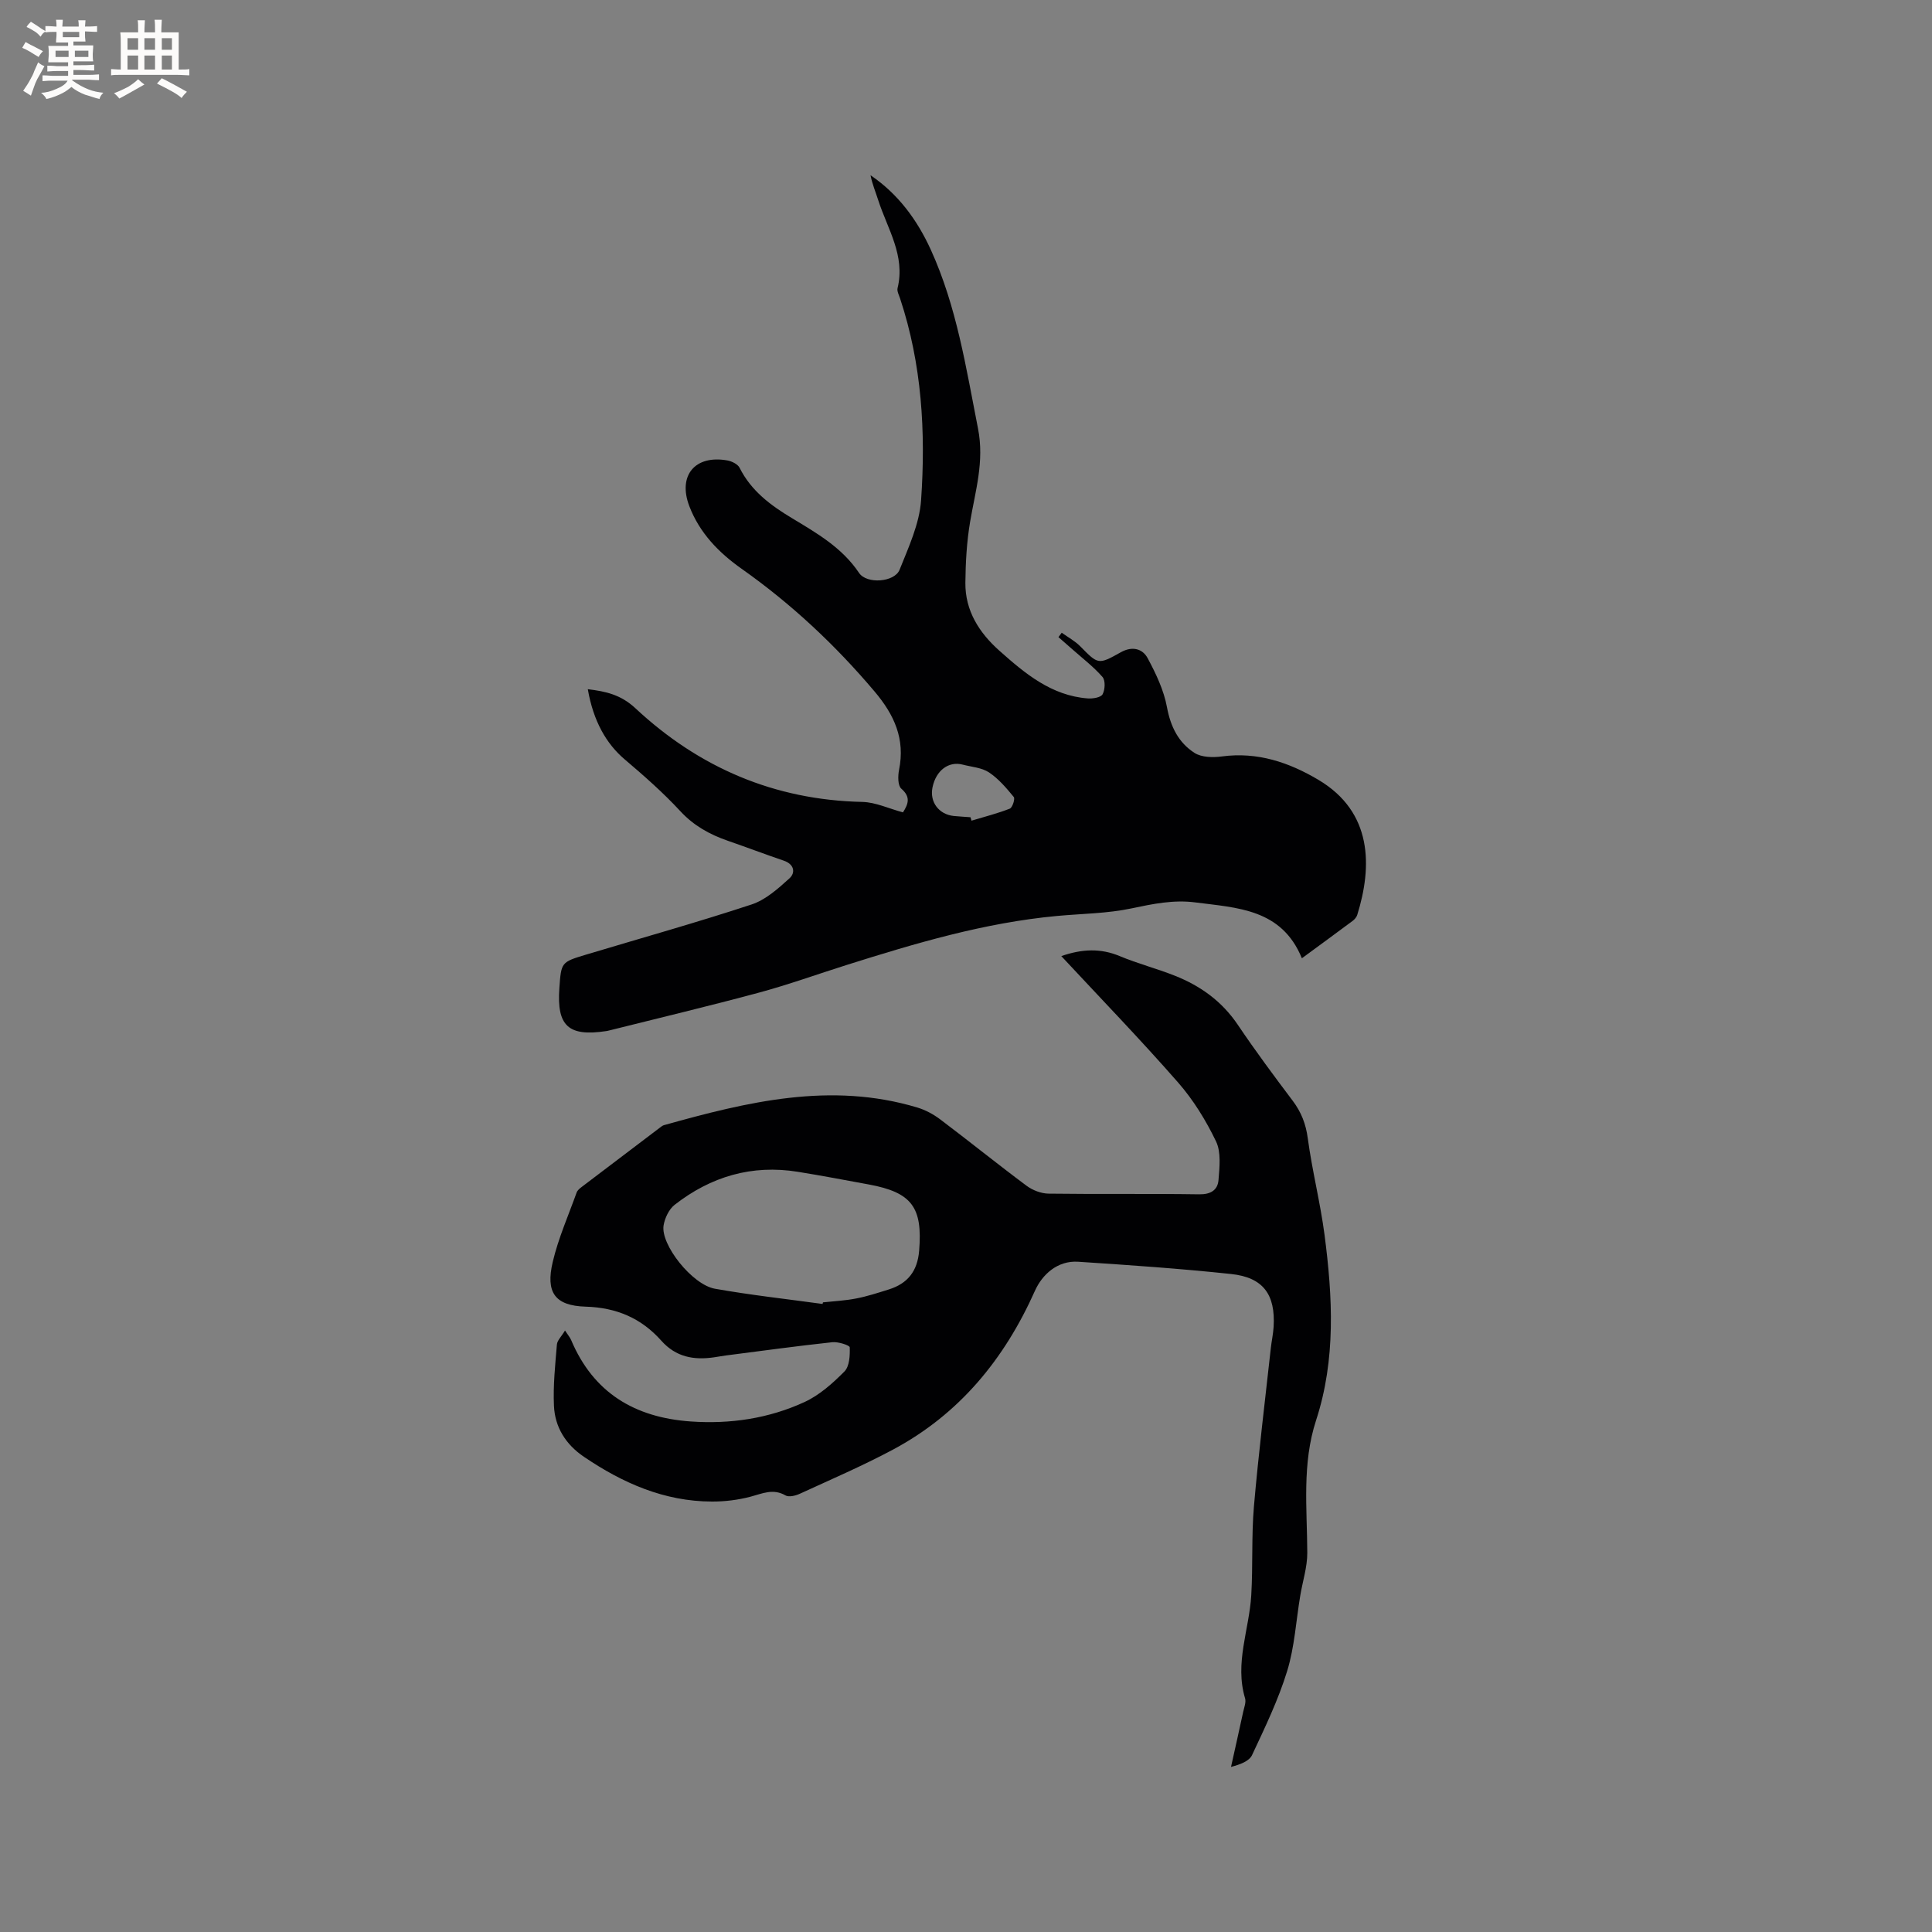 <svg enable-background="new 0 0 400 400" viewBox="0 0 400 400" xmlns="http://www.w3.org/2000/svg"><rect x="0" y="0" width="400" height="400" fill="#808080" stroke="none"/><path d="m186.95 168.19c1.13-1.76 1.62-3.2-.34-4.9-.75-.65-.72-2.64-.47-3.9 1.29-6.4-.97-11.38-5.09-16.25-8.13-9.62-17.21-18.11-27.49-25.37-4.74-3.34-8.73-7.43-10.85-12.99-2.41-6.33 1.18-10.65 7.89-9.45.93.17 2.15.77 2.53 1.53 2.4 4.79 6.43 7.77 10.84 10.42 5.16 3.11 10.38 6.1 13.89 11.34 1.58 2.36 7.35 1.94 8.39-.66 1.86-4.66 4.11-9.5 4.45-14.39.98-14.11.17-28.17-4.35-41.78-.23-.7-.67-1.5-.52-2.13 1.66-6.75-2.1-12.29-4.01-18.24-.54-1.69-1.23-3.32-1.59-5.14 5.74 3.89 9.67 9.26 12.48 15.42 5.37 11.78 7.3 24.46 9.78 37.04 1.34 6.83-.56 12.9-1.64 19.3-.7 4.15-.94 8.41-.98 12.63-.05 5.79 2.87 10.34 7.04 14.05 5.3 4.72 10.76 9.3 18.29 9.88 1.05.08 2.72-.19 3.08-.86.52-.95.61-2.86-.02-3.58-1.87-2.14-4.17-3.89-6.31-5.79-.93-.83-1.87-1.64-2.81-2.46.23-.3.46-.61.68-.91 1.29.93 2.73 1.7 3.83 2.81 3.72 3.77 3.7 3.87 8.43 1.22 2.31-1.29 4.46-.76 5.53 1.24 1.72 3.2 3.35 6.63 4 10.15.75 4.06 2.4 7.34 5.7 9.46 1.47.94 3.83.98 5.69.73 7.33-.98 13.86 1.22 19.97 4.85 11.22 6.67 11.17 17.91 8.03 27.97-.15.47-.55.93-.95 1.23-3.39 2.53-6.8 5.01-10.51 7.74-4.19-10.25-13.4-10.44-22.1-11.57-4.47-.58-8.76.31-13.16 1.24-5.03 1.07-10.28 1.09-15.44 1.57-14.98 1.39-29.28 5.64-43.53 10.14-6.06 1.91-12.05 4.08-18.17 5.73-10.41 2.81-20.9 5.3-31.35 7.92-.1.03-.21.03-.31.05-7.8 1.17-10.23-1.06-9.67-8.89.38-5.36.37-5.39 5.48-6.93 11.45-3.44 22.97-6.66 34.32-10.4 2.91-.96 5.5-3.29 7.85-5.42 1.25-1.14 1-2.9-1.16-3.64-3.9-1.33-7.75-2.79-11.65-4.14-3.74-1.3-7.02-3.11-9.81-6.13-3.56-3.85-7.54-7.34-11.54-10.74-3.77-3.21-6.46-7.89-7.6-14.5 3.7.45 6.82 1.12 9.86 3.95 13.17 12.29 28.78 19 47 19.39 2.74.07 5.46 1.38 8.39 2.16zm13.98 1.01c.07.24.14.48.21.71 2.65-.8 5.35-1.48 7.93-2.49.54-.21 1.13-2.04.82-2.41-1.53-1.86-3.16-3.79-5.14-5.1-1.5-.99-3.58-1.12-5.42-1.6-2.94-.77-5.56 1.21-6.27 4.73-.61 2.99 1.3 5.57 4.4 5.9 1.15.11 2.31.17 3.47.26z" fill="#010103"/><path d="m219.73 197.95c4.33-1.5 8.16-1.65 12.12.01 3.7 1.55 7.63 2.56 11.36 4.04 5.32 2.1 9.79 5.31 13.07 10.18 3.61 5.36 7.47 10.56 11.36 15.72 1.77 2.35 2.72 4.78 3.12 7.76.9 6.7 2.59 13.29 3.47 19.99 1.68 12.88 2.37 25.78-1.75 38.41-2.94 9.01-1.86 18.22-1.82 27.42.01 2.96-.97 5.93-1.46 8.9-.87 5.2-1.17 10.58-2.7 15.57-1.84 5.99-4.6 11.71-7.27 17.41-.6 1.29-2.5 1.97-4.36 2.46.84-3.8 1.7-7.6 2.52-11.4.2-.93.63-1.98.39-2.8-2.19-7.3.86-14.23 1.28-21.34.36-6.11.03-12.28.55-18.37.95-10.95 2.3-21.87 3.5-32.8.16-1.47.49-2.93.58-4.41.4-6.69-2.16-10.23-8.8-10.93-10.53-1.12-21.1-1.85-31.67-2.54-4.3-.28-7.44 2.67-8.93 5.98-6.34 14.2-15.67 25.59-29.47 32.95-6.24 3.33-12.77 6.14-19.21 9.1-.89.41-2.28.76-2.98.35-2.58-1.49-4.8-.38-7.26.27-2.57.67-5.3 1.01-7.96 1-9.88-.02-18.5-3.83-26.52-9.27-3.76-2.55-6.01-6.13-6.2-10.57-.19-4.21.26-8.45.61-12.66.07-.87.94-1.67 1.68-2.91.63.97 1.03 1.42 1.26 1.95 4.62 10.97 13.21 16.07 24.77 16.88 8.19.57 16.15-.61 23.57-4.03 3.08-1.42 5.82-3.87 8.25-6.32 1.05-1.06 1.16-3.31 1.1-5-.01-.42-2.39-1.19-3.6-1.06-7.35.79-14.67 1.8-22 2.74-.84.11-1.67.27-2.51.39-4.18.61-7.88-.05-10.9-3.44-4.12-4.64-9.25-6.86-15.65-7.05s-8.33-2.95-6.83-9.27c1.16-4.91 3.24-9.6 4.95-14.37.16-.45.64-.84 1.05-1.15 5.4-4.11 10.81-8.2 16.22-12.3.25-.19.52-.41.81-.49 17.23-4.82 34.52-9.04 52.45-3.65 1.67.5 3.32 1.39 4.72 2.44 6.01 4.53 11.87 9.27 17.9 13.76 1.25.93 3.02 1.61 4.55 1.63 10.39.14 20.79-.02 31.18.14 2.41.04 3.85-.89 4.01-2.98.21-2.66.56-5.73-.51-7.97-2.08-4.33-4.69-8.58-7.85-12.19-7.77-8.88-15.95-17.33-24.19-26.18zm-49.43 72.02c.03-.11.06-.22.09-.33 2.31-.25 4.64-.36 6.91-.81 2.27-.44 4.49-1.17 6.71-1.86 3.91-1.23 5.94-3.77 6.29-8.03.73-8.96-1.48-12.06-10.43-13.71-4.89-.9-9.77-1.83-14.68-2.62-9.51-1.54-18.02.98-25.52 6.84-1.17.92-2.02 2.72-2.28 4.24-.67 3.97 5.91 12.3 10.64 13.13 7.38 1.31 14.85 2.13 22.27 3.15z" fill="#010103"/><g fill="#fcfbfa"><path d="m6.8 9.5c.6.3 1.3.7 2.1 1.1-.4.4-.7.8-.9 1.2-.7-.4-1.3-.8-1.8-1.1s-1.1-.6-1.6-.8c.2-.4.5-.8.7-1.2.4.2.8.5 1.5.8zm.9 6.9c-.3.6-.5 1.1-.7 1.7s-.4 1.1-.6 1.7c-.6-.4-1.1-.7-1.6-1 .7-1 1.2-1.8 1.5-2.4.3-.5.6-1.1.8-1.7.3-.6.5-1.2.8-1.8.3.3.8.6 1.3.8-.7 1.3-1.2 2.2-1.5 2.7zm.1-11c.4.3 1 .7 1.7 1.1-.5.2-.8.6-1.1 1.1-.5-.6-1-1-1.4-1.2s-.9-.6-1.5-.8c.2-.4.5-.7.9-1.1.5.3.9.6 1.4.9zm10.5 13.1c1 .4 2 .6 3.1.7-.4.4-.7.8-.8 1.3-.9-.2-1.9-.6-3-.9-1-.4-2-.9-2.8-1.6-.5.4-1.1.9-1.9 1.3s-1.9.9-3.3 1.2c-.1-.3-.5-.8-1.1-1.3 1 0 2.1-.3 3.2-.8 1.2-.5 1.9-1 2.3-1.7h-3.2c-.4 0-1 0-2 .1v-1.2c1 0 1.7.1 2 .1h3.3v-1h-2.3c-.2 0-.9 0-2 .1v-1.2c1.2 0 1.9.1 2 .1h2.3v-.8h-4.1c0-.7.1-1.2.1-1.6 0-.5 0-1.1-.1-1.8h4.1v-.7h-2.5c0-.6.1-1.1.1-1.6v-.6h-.5c-.4 0-1 0-1.8.1v-1.3c1.2 0 1.9.1 2.1.1h.2c0-.3 0-.8-.1-1.4h1.4c0 .6-.1 1-.1 1.4h3.4c0-.4 0-.8-.1-1.3h1.5c0 .4-.1.9-.1 1.3.7 0 1.5 0 2.5-.1v1.2c-1 0-1.8-.1-2.5-.1v.6c0 .3 0 .8.1 1.5h-2.5v.8h4.1c0 .7-.1 1.3-.1 1.8s0 1 .1 1.5h-4.1v.8h1.4c.8 0 1.8 0 2.9-.1v1.2c-1 0-1.9-.1-2.8-.1h-1.5v1h3.2c.3 0 1 0 2.1-.1v1.2c-1.1 0-1.8-.1-2.1-.1h-3.4l-.1.1c1.4 1 2.4 1.5 3.4 1.9zm-4.1-6.7v-1.3h-2.7v1.3zm2.2-4.1v-1.1h-3.4v1.1zm1.9 4.1v-1.3h-2.8v1.3z"/><path d="m37 6.7v2.3 5.4c1 0 1.8 0 2.2-.1v1.3c-.6 0-1.5-.1-2.5-.1h-11.9c-.7 0-1.3 0-1.8.1v-1.3c.5 0 1.1.1 2 .1v-5.2c0-1 0-1.8-.1-2.5h3.7c0-1.3 0-2.1-.1-2.5h1.5c0 .4-.1 1.3-.1 2.5h2.2c0-1.2 0-2.1-.1-2.6h1.5c0 .4-.1 1.3-.1 2.6zm-12.3 13.7c-.3-.4-.7-.8-1.1-1.1 1.1-.4 2.1-.9 2.9-1.3.8-.5 1.5-1 2.1-1.6.4.4.9.8 1.3 1.1-2.5 1.4-4.2 2.4-5.2 2.9zm3.9-10.1v-2.4h-2.2v2.4zm0 4.1v-2.9h-2.2v2.9zm3.5-4.1v-2.4h-2.2v2.4zm0 4.1v-2.9h-2.2v2.9zm.4 2.9 1-1.1c.6.3 1.4.7 2.5 1.3s2 1.1 2.7 1.5c-.4.4-.8.8-1.1 1.3-.8-.8-2.5-1.7-5.1-3zm3.1-7v-2.4h-2.1v2.4zm0 4.1v-2.9h-2.1v2.9z"/></g></svg>
